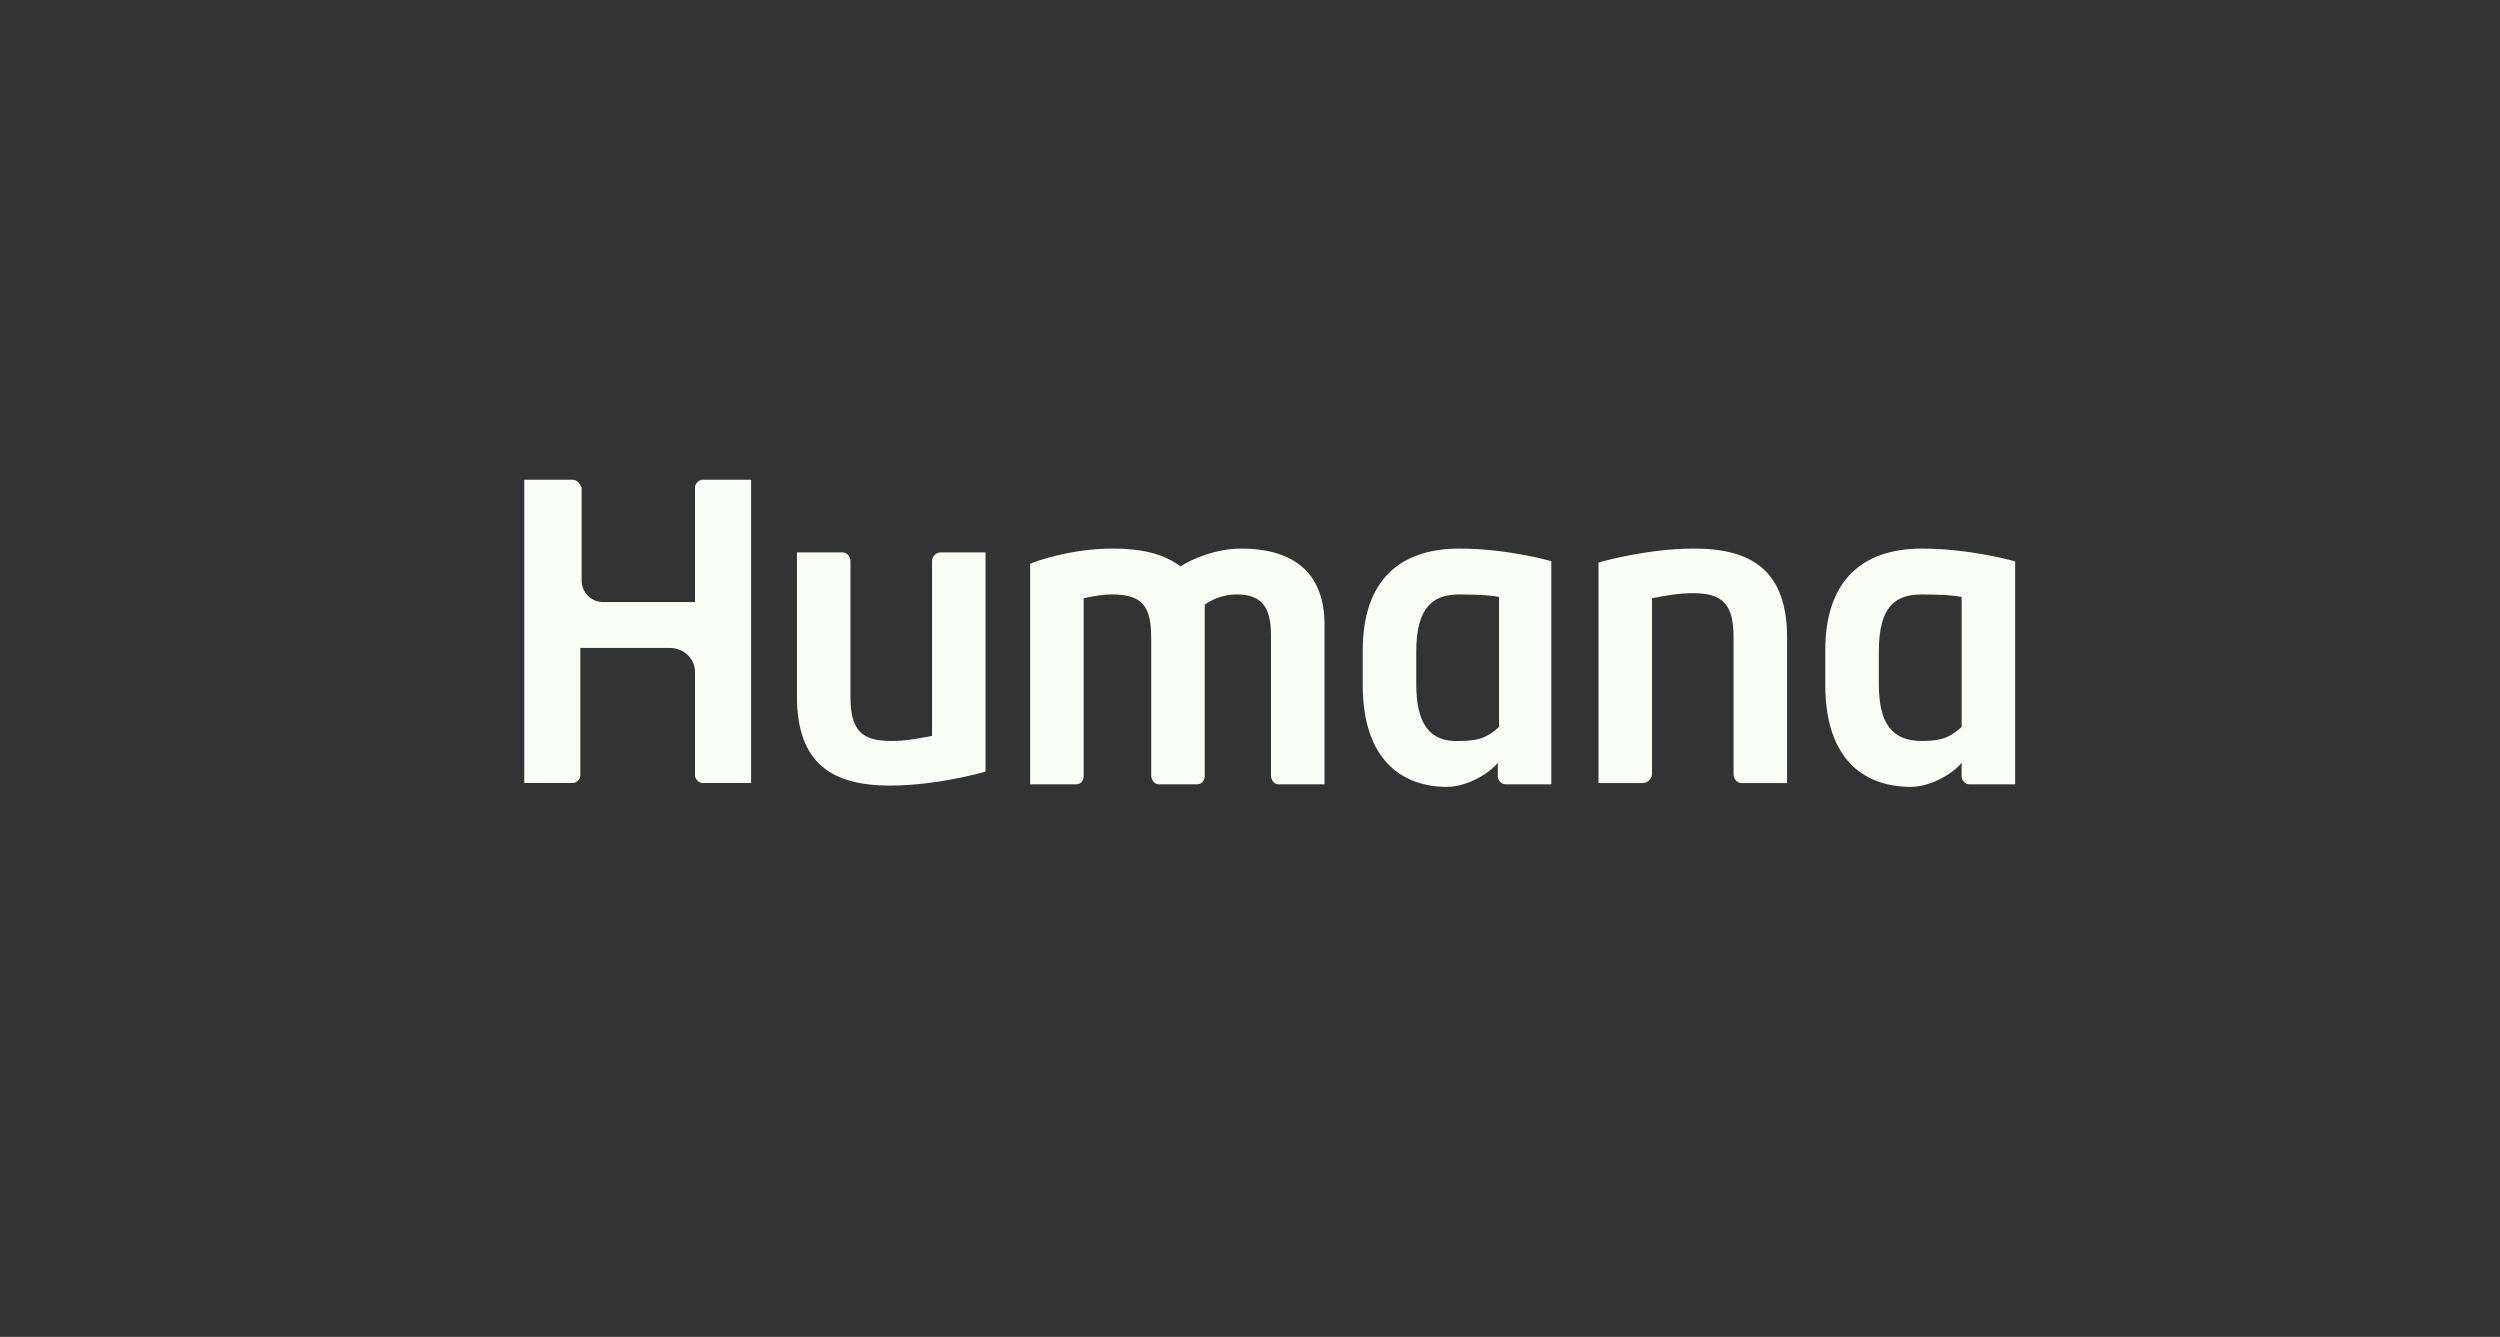 <?xml version="1.0" encoding="UTF-8"?>
<svg id="Layer_1" xmlns="http://www.w3.org/2000/svg" viewBox="0 0 1151.28 615.64">
  <rect x="0" y="0" width="1151.28" height="615.64" fill="#333333" stroke="none"/>
  <g id="layer1">
    <path id="path9738" d="M433.32,254.38c-2.35,0-4.11,1.76-4.11,4.11v80.39c-5.87,1.17-12.32,2.35-18.78,2.35-14.08,0-18.78-5.28-18.78-20.54v-62.2c0-2.35-1.76-4.11-3.52-4.11h-21.13v66.31c0,31.1,16.43,41.08,42.84,41.08,21.13,0,42.25-5.87,44.01-6.46v-100.93h-20.54ZM756.65,360.6c1.76,0,4.11-1.76,4.11-4.11v-80.98c5.87-1.17,12.32-2.35,18.78-2.35,14.08,0,18.78,5.28,18.78,20.54v62.79c0,2.35,1.76,4.11,3.52,4.11h21.13v-66.9c0-31.1-16.43-41.08-42.84-41.08-21.13,0-42.25,5.87-44.01,6.46v101.52h20.54ZM672.15,252.62c-27.58,0-44.6,14.67-44.6,46.95v15.84c0,35.21,18.78,46.95,38.73,46.95,9.98,0,20.54-7.04,23.47-11.15v6.46c0,1.76,1.76,3.52,3.52,3.52h21.13v-102.69c.59,0-19.95-5.87-42.25-5.87ZM690.34,334.78c-4.69,4.11-8.22,6.46-18.19,6.46-14.08.59-19.95-8.22-19.95-26.41v-14.67c0-20.54,7.63-26.41,19.95-26.41,9.98,0,15.84.59,18.19,1.17v59.85ZM885.16,252.62c-27.58,0-44.6,14.67-44.6,46.95v15.84c0,35.21,18.78,46.95,39.32,46.95,9.98,0,20.54-7.04,23.47-11.15v6.46c0,1.76,1.76,3.52,3.52,3.52h21.13v-102.69s-20.54-5.87-42.84-5.87h0ZM903.36,334.78c-4.69,4.11-8.22,6.46-18.19,6.46-14.08,0-19.95-8.22-19.95-26.41v-14.67c0-21.13,7.63-26.41,19.95-26.41,9.98,0,15.84.59,18.19,1.17v59.85ZM241.43,360.59h22.3c1.76,0,3.52-1.76,3.52-3.52v-58.68h41.08c7.04,0,11.74,5.28,11.74,11.15v47.53c0,1.76,1.76,3.52,3.52,3.52h22.3v-139.66h-22.3c-1.76,0-3.52,1.76-3.52,3.52v52.81h-42.25c-5.87,0-9.98-4.69-9.98-9.98v-42.84c-.59-1.17-1.76-3.52-4.11-3.52h-22.3v139.66h0ZM571.81,252.62c-11.74,0-22.89,4.69-28.17,8.22-7.63-5.87-18.19-8.22-31.1-8.22-19.36,0-35.8,5.87-38.14,7.04v101.52h21.13c2.35,0,3.52-1.76,3.52-4.11v-81.57c5.28-1.17,9.39-1.76,12.91-1.76,14.67,0,18.19,5.87,18.19,20.54v62.79c0,1.76,1.17,4.11,3.52,4.11h17.6c2.35,0,3.52-1.76,3.52-4.11v-78.63c4.11-2.93,9.39-4.69,14.67-4.69,11.15,0,15.84,5.28,15.84,18.78v64.55c0,1.76,1.17,4.11,3.52,4.11h21.13v-72.18c.59-26.99-16.43-36.38-38.14-36.38h0Z" style="fill: #fafdf6;"/>
  </g>
</svg>